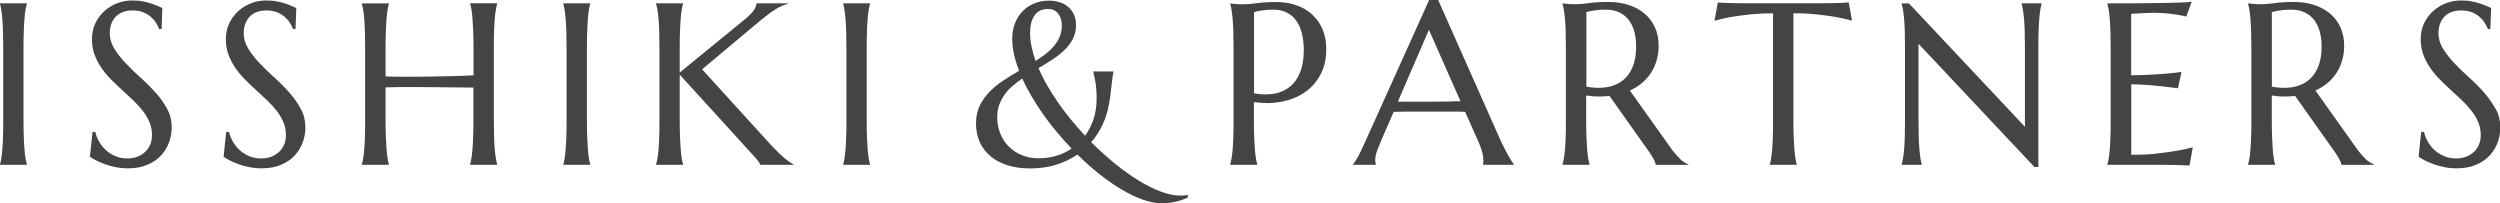 <svg viewBox="0 0 318.11 25.86" xmlns="http://www.w3.org/2000/svg"><path d="m19.78 11.78c-.58-.66-1.21-1.29-1.89-1.9s-1.31-1.22-1.89-1.83-1.07-1.23-1.45-1.85-.58-1.28-.58-1.97c0-.43.06-.82.19-1.17.12-.35.31-.66.55-.92s.55-.46.91-.6.78-.21 1.25-.21c.53 0 .98.08 1.37.24s.71.36.99.61c.27.24.49.5.66.78s.29.53.36.74h.31l.1-2.68c-.15-.07-.35-.15-.59-.26s-.52-.21-.84-.32c-.32-.1-.68-.2-1.08-.27-.4-.08-.84-.11-1.32-.11-.65 0-1.28.11-1.89.34s-1.16.56-1.64.99-.87.95-1.16 1.55c-.29.61-.44 1.29-.44 2.04s.11 1.37.33 1.97.51 1.15.87 1.68c.36.52.76 1.01 1.22 1.47.45.46.92.9 1.4 1.34.48.43.94.87 1.4 1.3.45.43.86.87 1.22 1.33s.65.94.87 1.45.33 1.07.33 1.67c0 .43-.07.83-.22 1.19s-.36.68-.64.94-.61.47-.99.62c-.39.15-.82.22-1.31.22-.53 0-1.03-.09-1.47-.28-.45-.19-.85-.43-1.19-.74-.35-.31-.64-.67-.88-1.07s-.41-.83-.51-1.28h-.36l-.33 3.16c.21.14.48.3.81.47s.7.33 1.12.48.87.27 1.36.37 1.01.15 1.55.15c.97 0 1.81-.16 2.52-.47s1.28-.71 1.73-1.21.78-1.06 1-1.68.32-1.25.32-1.87c0-.83-.19-1.61-.58-2.33s-.87-1.41-1.45-2.07zm-19.78-11.29c.06.2.11.45.16.74.05.3.09.67.13 1.11s.07.97.09 1.58.03 1.32.03 2.13v9.32c0 .81 0 1.52-.03 2.13-.02.61-.05 1.13-.09 1.57s-.08.81-.13 1.1c-.05.3-.1.54-.16.74v.06h3.42v-.06c-.06-.2-.11-.45-.17-.74-.05-.3-.09-.66-.13-1.1s-.06-.96-.09-1.57c-.02-.61-.04-1.32-.04-2.13v-9.33c0-.81.01-1.52.04-2.13.02-.61.05-1.13.09-1.58.03-.44.08-.81.13-1.11s.11-.54.17-.74v-.06h-3.42v.06zm71.68 0c.06.2.11.45.16.74.05.3.09.67.13 1.11s.07.97.09 1.58.03 1.32.03 2.13v9.32c0 .81 0 1.52-.03 2.13-.02.61-.05 1.13-.09 1.57s-.08.81-.13 1.1c-.05.3-.1.54-.16.74v.06h3.42v-.06c-.06-.2-.11-.45-.16-.74-.05-.3-.09-.66-.13-1.1-.03-.44-.06-.96-.09-1.57-.02-.61-.04-1.32-.04-2.13v-9.33c0-.81.01-1.52.04-2.13.02-.61.05-1.13.09-1.58.03-.44.08-.81.13-1.11s.11-.54.16-.74v-.06h-3.42v.06zm28.19 19.68c-.2-.17-.43-.38-.69-.63s-.58-.57-.95-.95l-8.89-9.77 7.39-6.19c.65-.54 1.26-1.01 1.84-1.38.58-.38 1.15-.63 1.71-.77v-.06h-4.03c0 .55-.47 1.21-1.4 1.98l-8.36 6.83v-3.19c0-.81.01-1.52.04-2.13.02-.61.05-1.13.09-1.58.03-.44.08-.81.13-1.11s.11-.54.17-.74v-.06h-3.44v.06c.06.2.11.45.17.74.05.3.1.67.14 1.11s.07.97.09 1.58.03 1.32.03 2.13v9.33c0 .81 0 1.52-.03 2.13-.02.61-.05 1.13-.09 1.57s-.08.81-.14 1.1c-.05.3-.11.54-.17.74v.06h3.44v-.06c-.06-.2-.11-.45-.17-.74-.05-.3-.09-.66-.13-1.1-.03-.44-.06-.96-.09-1.57-.02-.61-.04-1.32-.04-2.13v-5.87l8.98 9.85c.12.13.25.28.39.43s.27.3.39.44.22.28.32.42c.09.13.15.24.19.33h4.2v-.06c-.18-.1-.35-.21-.52-.32s-.35-.25-.55-.42zm-63.05-8.39c-.58-.66-1.21-1.29-1.89-1.9s-1.31-1.22-1.89-1.83-1.07-1.23-1.45-1.85c-.39-.63-.58-1.28-.58-1.97 0-.43.06-.82.19-1.17.12-.35.31-.66.55-.92s.55-.46.91-.6.78-.21 1.24-.21c.53 0 .98.08 1.37.24s.72.36.99.61c.27.24.49.5.66.78s.29.53.37.74h.31l.1-2.68c-.15-.07-.35-.15-.59-.26s-.52-.21-.84-.32c-.32-.1-.68-.2-1.08-.27-.4-.08-.84-.11-1.32-.11-.65 0-1.28.11-1.89.34s-1.16.56-1.64.99-.87.95-1.16 1.55c-.29.61-.44 1.29-.44 2.04s.11 1.37.33 1.97.51 1.15.87 1.68c.36.52.76 1.01 1.22 1.47.45.46.92.9 1.4 1.34.48.43.94.87 1.4 1.3.45.43.86.87 1.22 1.33s.65.94.87 1.45.33 1.07.33 1.67c0 .43-.07.83-.22 1.19s-.36.68-.64.94-.61.47-.99.62-.82.22-1.31.22c-.53 0-1.03-.09-1.48-.28s-.85-.43-1.2-.74-.64-.67-.88-1.07-.41-.83-.52-1.28h-.36l-.33 3.16c.21.14.48.3.81.47s.7.33 1.12.48c.41.15.87.27 1.36.37s1.01.15 1.55.15c.97 0 1.81-.16 2.52-.47s1.28-.71 1.73-1.21.78-1.06 1-1.68.32-1.25.32-1.87c0-.83-.19-1.61-.58-2.33s-.87-1.41-1.45-2.07zm23.01-11.29c.06.2.11.45.16.74.05.3.1.67.13 1.11s.06.97.09 1.58c.02.61.04 1.32.04 2.13v3.54c-.42.02-.92.04-1.5.06s-1.2.04-1.86.05-1.35.03-2.06.04-1.41.02-2.1.02-1.35 0-1.98 0-1.19-.02-1.69-.04v-3.67c0-.81.01-1.52.04-2.13.02-.61.05-1.13.09-1.58.03-.44.08-.81.13-1.11s.11-.54.16-.74v-.06h-3.44v.06c.06.2.11.45.17.74.05.3.1.67.13 1.11.04.44.07.97.09 1.58s.03 1.32.03 2.13v9.32c0 .81 0 1.52-.03 2.13-.02.61-.05 1.13-.09 1.57s-.08.81-.13 1.1c-.05.3-.11.54-.17.74v.06h3.44v-.06c-.06-.2-.11-.45-.16-.74-.05-.3-.1-.66-.13-1.1s-.06-.96-.09-1.57c-.02-.61-.04-1.32-.04-2.13v-4.25c.47-.02 1.02-.03 1.65-.04.63 0 1.29-.01 1.99 0s1.41 0 2.14.01c.73 0 1.43.01 2.1.02.67 0 1.3.02 1.87.02s1.05.01 1.43.02v4.22c0 .81-.01 1.52-.04 2.13-.02.61-.05 1.13-.09 1.57-.03.44-.08.81-.13 1.1-.05.3-.11.54-.16.74v.06h3.44v-.06c-.06-.2-.11-.45-.16-.74-.05-.3-.1-.66-.14-1.1s-.07-.96-.09-1.57-.03-1.32-.03-2.13v-9.33c0-.81 0-1.52.03-2.13.02-.61.05-1.13.09-1.58.04-.44.08-.81.14-1.11.05-.3.11-.54.16-.74v-.06h-3.44v.06zm47.46 0c.06.2.11.45.16.74.05.3.09.67.13 1.11s.07.97.09 1.58.03 1.32.03 2.13v9.32c0 .81 0 1.52-.03 2.13-.02.61-.05 1.13-.09 1.57s-.08.81-.13 1.1c-.05.3-.1.54-.16.74v.06h3.42v-.06c-.06-.2-.11-.45-.17-.74-.05-.3-.09-.66-.13-1.1-.03-.44-.06-.96-.09-1.57-.02-.61-.04-1.32-.04-2.13v-9.33c0-.81.01-1.52.04-2.13.02-.61.05-1.13.09-1.58.03-.44.08-.81.13-1.11s.11-.54.17-.74v-.06h-3.42v.06zm193.67 19.67c-.2-.18-.4-.4-.62-.66s-.45-.56-.69-.92l-5.03-7.06c.55-.25 1.05-.56 1.5-.92.45-.37.83-.79 1.15-1.27s.57-1.01.74-1.6c.18-.59.27-1.22.27-1.91 0-.88-.16-1.66-.48-2.36-.32-.69-.77-1.28-1.34-1.75-.57-.48-1.25-.84-2.03-1.09s-1.62-.37-2.54-.37c-.98 0-1.79.05-2.43.14-.63.09-1.14.14-1.51.14-.24 0-.47 0-.69 0s-.43-.02-.61-.04c-.21-.02-.41-.04-.6-.06v.06c.06.2.11.45.17.74.05.3.1.67.13 1.11.04.44.07.97.09 1.58s.03 1.32.03 2.13v9.32c0 .81 0 1.52-.03 2.13-.02.61-.05 1.13-.09 1.57s-.08.81-.13 1.1c-.05.3-.11.54-.17.74v.06h3.44v-.06c-.06-.2-.11-.45-.16-.74-.05-.3-.1-.66-.13-1.1s-.06-.96-.09-1.57c-.02-.61-.04-1.32-.04-2.13v-3.22c.52.09 1.02.13 1.52.13s.98-.02 1.45-.07l5.07 7.15c.21.3.39.59.55.9.16.3.25.54.28.72h4.14v-.06c-.19-.08-.38-.17-.56-.29s-.37-.27-.57-.45zm-7.3-9.88c-.56.42-1.23.69-2.01.82-.78.12-1.64.1-2.57-.07v-9.48c.16-.06.37-.11.62-.16.21-.04.47-.07.77-.11.31-.03.66-.05 1.07-.05.65 0 1.22.11 1.7.34.49.22.89.54 1.21.95s.56.9.72 1.48.24 1.23.24 1.95c0 1.03-.16 1.91-.47 2.63s-.74 1.29-1.3 1.71zm-19.36 9.28c-.94.1-1.98.14-3.11.14v-8.97c.64 0 1.31.03 2 .08.7.05 1.34.11 1.93.18.69.08 1.36.16 2.02.24l.44-2.08c-.5.08-1.07.14-1.72.2-.55.05-1.23.1-2.02.14-.79.05-1.68.08-2.66.09v-7.82c.35-.02.7-.04 1.05-.06.3-.02.6-.04.92-.05s.59-.02.82-.02c.68 0 1.28.03 1.8.08s.96.11 1.32.17c.42.07.79.14 1.1.23l.7-1.9c-.25.05-.72.09-1.42.11-.7.03-1.54.05-2.52.06s-2.06.03-3.24.04c-1.18 0-2.37.01-3.56.01v.06c.06.2.11.45.17.74.05.3.1.67.13 1.11.04.44.07.97.09 1.58s.03 1.32.03 2.13v9.32c0 .81 0 1.52-.03 2.13-.02.61-.05 1.13-.09 1.57s-.08.81-.13 1.1c-.05.3-.11.54-.17.74v.06h6.19.47c.22 0 .46 0 .74.01.28 0 .57 0 .88.01.31 0 .61.01.89.02.28 0 .54.02.77.03.23 0 .4.02.51.03l.42-2.32c-.68.18-1.43.34-2.25.47-.71.12-1.53.23-2.48.33zm43.24-5.71c-.39-.72-.87-1.41-1.45-2.07s-1.21-1.29-1.89-1.9-1.31-1.22-1.89-1.83-1.07-1.23-1.45-1.85c-.39-.63-.58-1.28-.58-1.97 0-.43.06-.82.19-1.17.12-.35.31-.66.55-.92s.55-.46.91-.6.78-.21 1.25-.21c.53 0 .98.08 1.37.24s.72.36.99.61c.27.24.49.5.66.78s.29.53.37.74h.31l.1-2.68c-.15-.07-.35-.15-.59-.26s-.52-.21-.84-.32c-.32-.1-.68-.2-1.08-.27-.4-.08-.84-.11-1.32-.11-.65 0-1.28.11-1.89.34s-1.16.56-1.64.99-.87.95-1.16 1.55c-.29.61-.44 1.29-.44 2.04s.11 1.37.33 1.97.51 1.15.87 1.68c.36.52.76 1.01 1.22 1.47.45.46.92.9 1.4 1.34.48.43.94.87 1.4 1.3.45.43.86.87 1.22 1.33s.65.94.87 1.45.33 1.07.33 1.67c0 .43-.07.83-.22 1.19s-.36.68-.64.94-.61.47-.99.62c-.39.15-.82.22-1.31.22-.53 0-1.03-.09-1.47-.28-.45-.19-.85-.43-1.2-.74s-.64-.67-.88-1.07c-.24-.41-.41-.83-.51-1.28h-.36l-.33 3.16c.21.14.48.3.81.47s.7.33 1.12.48.87.27 1.36.37 1.01.15 1.55.15c.97 0 1.81-.16 2.52-.47s1.28-.71 1.73-1.21.78-1.06.99-1.68c.22-.63.32-1.25.32-1.87 0-.83-.19-1.61-.58-2.33zm-60.3-13.36c.06.2.11.45.16.74.05.3.1.67.14 1.11s.07.97.09 1.58.03 1.32.03 2.13v10.08l-14.76-15.7h-.92v.06c.06.2.11.45.16.74.05.3.1.67.14 1.11s.07.97.09 1.58.03 1.32.03 2.13v9.32c0 .81-.01 1.52-.03 2.13s-.05 1.13-.09 1.57-.08.81-.14 1.1c-.05.3-.11.54-.16.74v.06h2.55v-.06c-.06-.2-.11-.45-.16-.74-.05-.3-.09-.66-.13-1.1s-.07-.96-.09-1.57-.03-1.32-.03-2.13v-9.8l14.75 15.68h.5v-15.21c0-.81 0-1.52.03-2.13.02-.61.05-1.13.09-1.58.04-.44.08-.81.13-1.11s.1-.54.16-.74v-.06h-2.55v.06zm-22.48-.14c-.23 0-.49.02-.77.03s-.58.02-.89.02-.6.01-.88.01-.52 0-.74.01c-.21 0-.37 0-.46 0h-8.18c-.09 0-.25 0-.46 0s-.46 0-.74-.01c-.28 0-.57 0-.88-.01-.31 0-.61-.01-.89-.02-.28 0-.54-.02-.77-.03-.23 0-.4-.02-.52-.03l-.42 2.32c.6-.17 1.28-.33 2.05-.47.66-.11 1.44-.22 2.35-.32s1.92-.15 3.05-.15v13.67c0 .81 0 1.52-.03 2.13-.02.61-.05 1.13-.09 1.57s-.08.81-.13 1.1c-.05.3-.1.54-.16.74v.06h3.42v-.06c-.06-.2-.11-.45-.16-.74-.05-.3-.1-.66-.13-1.1s-.06-.96-.09-1.57c-.02-.61-.04-1.32-.04-2.13v-13.68c1.13 0 2.14.05 3.05.15s1.69.21 2.35.32c.76.14 1.45.3 2.06.47l-.42-2.32c-.11.01-.29.02-.52.03zm-87.05 24.03c-.92-.34-1.87-.82-2.86-1.43s-1.99-1.33-3.01-2.16-2.02-1.73-2.99-2.7c1.15-1.31 1.91-2.91 2.26-4.81.09-.47.15-.9.2-1.31s.09-.78.13-1.12.07-.65.11-.93c.03-.28.08-.54.15-.77v-.06h-2.58v.06c.09.38.19.84.28 1.38s.14 1.21.14 2.01c0 .95-.13 1.81-.39 2.61-.26.79-.62 1.5-1.08 2.12-.62-.67-1.22-1.36-1.8-2.06-.58-.71-1.13-1.42-1.63-2.16-.51-.73-.97-1.46-1.4-2.2s-.79-1.46-1.1-2.18c.61-.35 1.2-.72 1.77-1.09s1.08-.77 1.53-1.2c.44-.43.8-.9 1.07-1.42s.41-1.1.41-1.75c0-.52-.09-.97-.27-1.36s-.43-.72-.74-.98-.67-.46-1.09-.59-.87-.2-1.35-.2c-.65 0-1.26.11-1.83.34s-1.06.55-1.48.97-.75.93-1 1.54c-.24.61-.36 1.29-.36 2.04 0 .62.08 1.27.23 1.95s.37 1.37.64 2.09c-.69.4-1.36.82-2.02 1.25s-1.24.91-1.75 1.43c-.51.53-.92 1.11-1.24 1.77-.31.65-.47 1.4-.47 2.24s.16 1.67.48 2.38.78 1.31 1.37 1.8c.59.5 1.31.88 2.17 1.15.85.27 1.81.4 2.88.4 1.18 0 2.27-.15 3.27-.46s1.91-.74 2.74-1.3c.91.9 1.83 1.72 2.79 2.48.95.75 1.89 1.41 2.81 1.95.93.55 1.82.98 2.68 1.29s1.67.47 2.41.47c.47 0 .89-.03 1.25-.09s.69-.12.96-.2.5-.16.69-.24c.19-.09.34-.15.45-.2v-.33c-.31.06-.61.09-.92.09-.76 0-1.6-.17-2.52-.52zm-16.07-22.42c.38-.54.95-.82 1.71-.82.3 0 .56.05.78.17.22.11.41.26.55.46s.25.42.32.67.11.52.11.81c0 .51-.09.97-.26 1.39s-.41.81-.71 1.18-.65.71-1.06 1.02c-.4.32-.84.62-1.31.92-.22-.63-.39-1.24-.51-1.83-.13-.59-.19-1.16-.19-1.71 0-.96.19-1.72.57-2.26zm2.75 17.87c-.71.21-1.46.31-2.24.31s-1.47-.13-2.11-.39-1.2-.63-1.67-1.1-.83-1.02-1.09-1.66-.39-1.33-.39-2.08c0-.56.08-1.08.25-1.55s.39-.91.68-1.31.62-.77 1.01-1.1.8-.65 1.25-.96c.33.74.73 1.5 1.18 2.27s.95 1.53 1.48 2.29 1.11 1.5 1.72 2.23 1.24 1.44 1.89 2.13c-.59.4-1.24.71-1.95.92zm32.56-18c-.57-.52-1.25-.91-2.03-1.17-.78-.27-1.63-.4-2.54-.4-.98 0-1.79.05-2.43.14s-1.14.14-1.51.14c-.24 0-.47 0-.69 0s-.43-.02-.61-.04c-.21-.02-.41-.04-.6-.06v.06c.06.2.11.45.16.74.05.3.1.67.14 1.11s.07.97.09 1.58.03 1.32.03 2.13v9.31c0 .81 0 1.52-.03 2.13-.02.61-.05 1.13-.09 1.57s-.09.81-.14 1.1c-.05.3-.11.54-.16.74v.06h3.44v-.06c-.06-.2-.11-.45-.17-.74-.05-.3-.09-.66-.13-1.1s-.06-.96-.09-1.57c-.02-.61-.04-1.32-.04-2.13v-2.38c1.21.18 2.37.17 3.48-.04s2.09-.59 2.94-1.17c.85-.57 1.53-1.32 2.03-2.25.51-.93.76-2.02.76-3.29 0-.94-.16-1.79-.48-2.53s-.77-1.37-1.34-1.88zm-1.51 7.36c-.31.77-.74 1.39-1.3 1.84s-1.23.75-2 .89c-.78.14-1.64.12-2.57-.05v-10.32c.16-.06.37-.11.62-.16.21-.04.47-.07.77-.11.31-.03.66-.05 1.07-.05.65 0 1.22.12 1.7.37.49.24.89.59 1.21 1.03s.56.98.72 1.62c.16.63.24 1.34.24 2.11 0 1.12-.15 2.06-.47 2.84zm26.45 10.54c-.17-.31-.36-.65-.55-1.04-.2-.39-.39-.78-.57-1.2l-7.77-17.49h-1.15l-8.21 18.2c-.31.7-.59 1.28-.84 1.74-.26.46-.47.79-.64.97v.06h2.92v-.06s-.04-.08-.06-.16-.03-.18-.03-.31c0-.43.08-.85.24-1.27s.31-.81.46-1.16l1.65-3.78c.56-.02 1.2-.03 1.9-.03h5.06c.89 0 1.6 0 2.13.03l1.73 3.89c.23.53.38.98.47 1.34.08.36.12.69.12.98 0 .08 0 .16-.01.26 0 .1-.02.17-.04.21v.06h3.92v-.06c-.05-.06-.14-.19-.27-.4s-.29-.47-.46-.77zm-7.45-6.81c-.52 0-1.05.01-1.61.01s-1.13 0-1.71.01c-.58 0-1.15 0-1.7 0h-1.55l3.95-9.15 4.02 9.09c-.42 0-.89.02-1.4.02zm29.3 7.24c-.2-.18-.4-.4-.62-.66s-.45-.56-.7-.92l-5.03-7.06c.55-.25 1.06-.56 1.5-.92.45-.37.83-.79 1.15-1.27s.57-1.01.74-1.6c.18-.59.27-1.22.27-1.91 0-.88-.16-1.66-.48-2.36-.32-.69-.77-1.28-1.34-1.75-.57-.48-1.25-.84-2.03-1.09s-1.62-.37-2.54-.37c-.98 0-1.79.05-2.43.14s-1.14.14-1.51.14c-.24 0-.47 0-.69 0s-.43-.02-.61-.04c-.21-.02-.41-.04-.6-.06v.06c.06.2.11.45.17.74.05.3.1.67.14 1.11s.07.97.09 1.58.03 1.32.03 2.13v9.32c0 .81 0 1.52-.03 2.13-.02.61-.05 1.13-.09 1.57s-.08.81-.14 1.1c-.05.3-.11.54-.17.74v.06h3.44v-.06c-.06-.2-.11-.45-.17-.74-.05-.3-.09-.66-.13-1.1-.03-.44-.06-.96-.09-1.57-.02-.61-.04-1.32-.04-2.13v-3.22c.52.09 1.02.13 1.52.13s.98-.02 1.45-.07l5.07 7.15c.21.3.39.59.55.9.16.3.25.54.28.72h4.14v-.06c-.19-.08-.38-.17-.56-.29s-.37-.27-.57-.45zm-7.3-9.88c-.56.42-1.23.69-2.01.82-.78.12-1.64.1-2.57-.07v-9.48c.16-.06.37-.11.62-.16.21-.04.47-.07.77-.11.31-.03.66-.05 1.07-.05.65 0 1.22.11 1.7.34.49.22.89.54 1.21.95s.56.9.72 1.48.24 1.23.24 1.95c0 1.03-.16 1.91-.47 2.63s-.74 1.29-1.3 1.71z" fill="#444"/></svg>